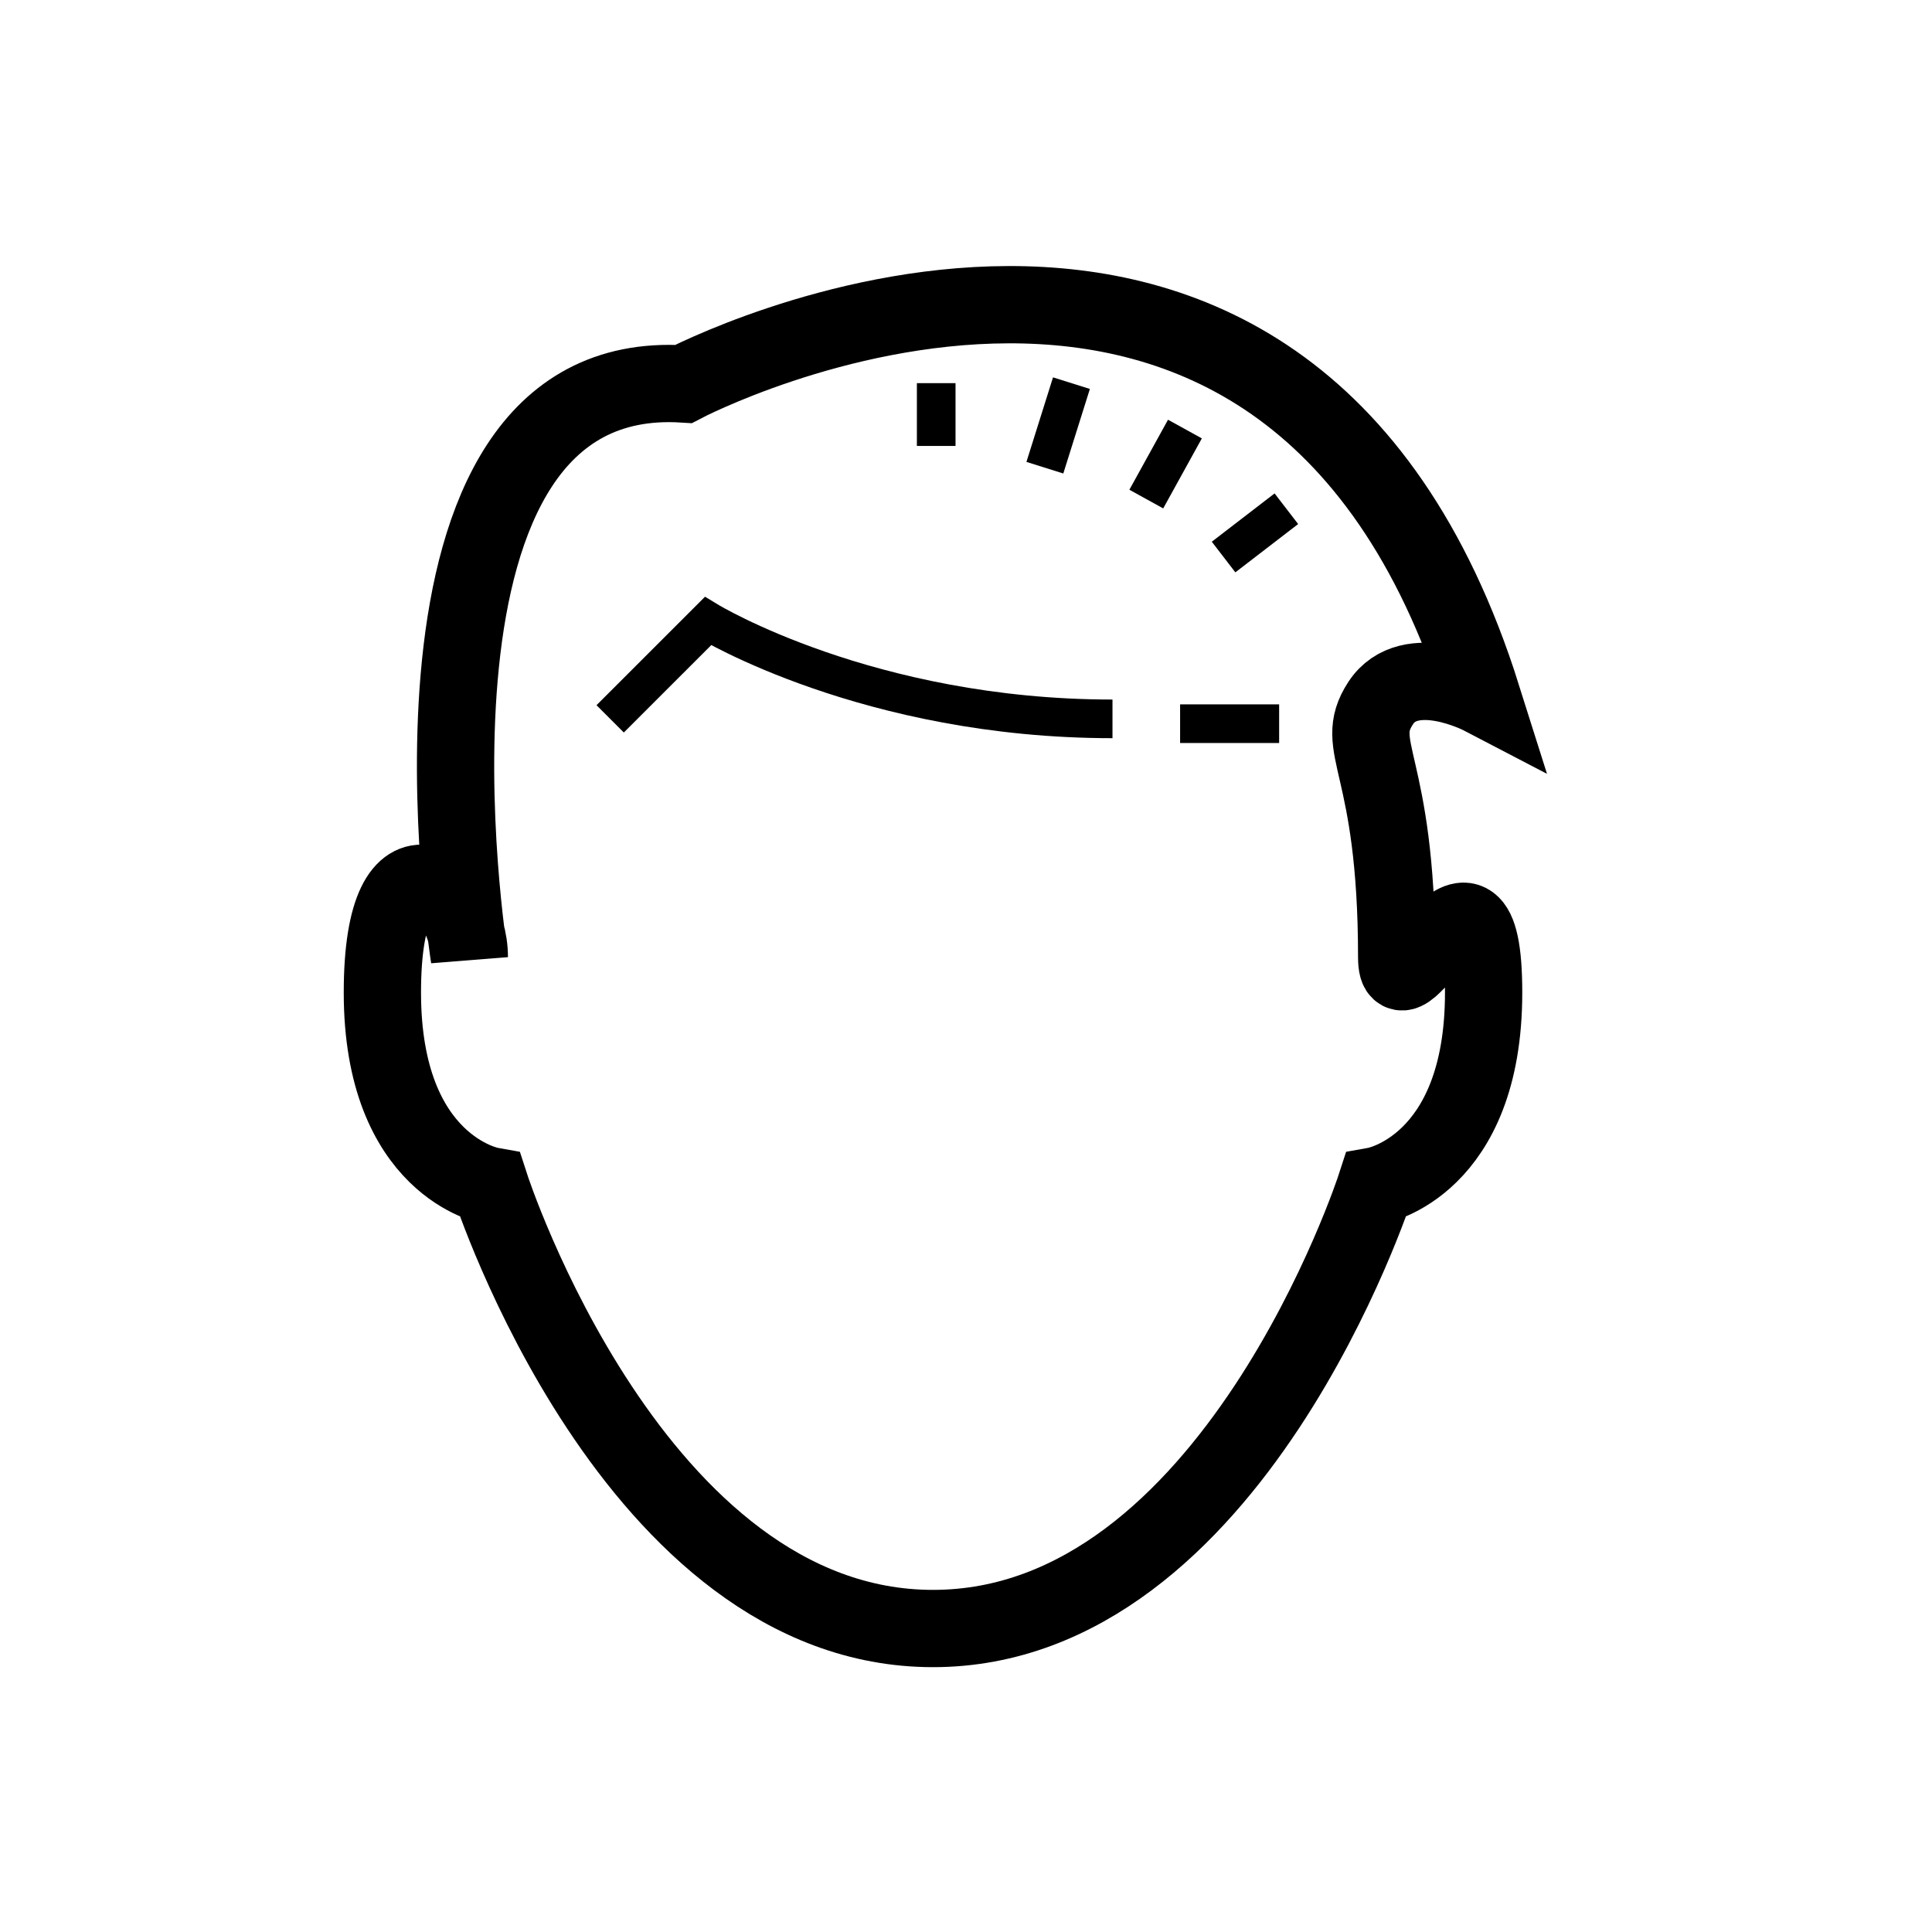 <?xml version="1.0" encoding="utf-8"?><!DOCTYPE svg PUBLIC "-//W3C//DTD SVG 1.1//EN" "http://www.w3.org/Graphics/SVG/1.1/DTD/svg11.dtd">
<svg version="1.1" xmlns="http://www.w3.org/2000/svg" xmlns:xlink="http://www.w3.org/1999/xlink" width="50" height="50" viewBox="0 0 50 50" xml:space="preserve">
<g transform="translate(-150,-750)">
<path d="M186.146,774.771c0,1.791,2.25-3.584,2.25,0.916s-2.792,5-2.792,5
			s-3.708,11.459-11.458,11.459s-11.458-11.459-11.458-11.459s-2.792-0.5-2.792-5s2.25-2.707,2.25-0.916
			c0,0-2.458-15.334,5.542-14.834c0,0,15.542-8.166,20.667,8.084c0,0-1.875-0.979-2.625,0.177
			C184.98,769.354,186.146,769.688,186.146,774.771z" fill="none" stroke="#000000" stroke-width="2"></path>
<path d="M165.791,768.604l2.531-2.53c0,0,4.156,2.53,10.469,2.53" fill="none" stroke="#000000"></path>
<line fill="none" stroke="#000000" x1="180.541" x2="183.104" y1="768.729" y2="768.729"></line>
<line fill="none" stroke="#000000" x1="174.229" x2="174.229" y1="761.541" y2="759.916"></line>
<line fill="none" stroke="#000000" x1="177.041" x2="177.729" y1="762.104" y2="759.916"></line>
<line fill="none" stroke="#000000" x1="179.666" x2="180.666" y1="762.916" y2="761.104"></line>
<line fill="none" stroke="#000000" x1="181.666" x2="183.291" y1="764.416" y2="763.166"></line>
</g></svg>